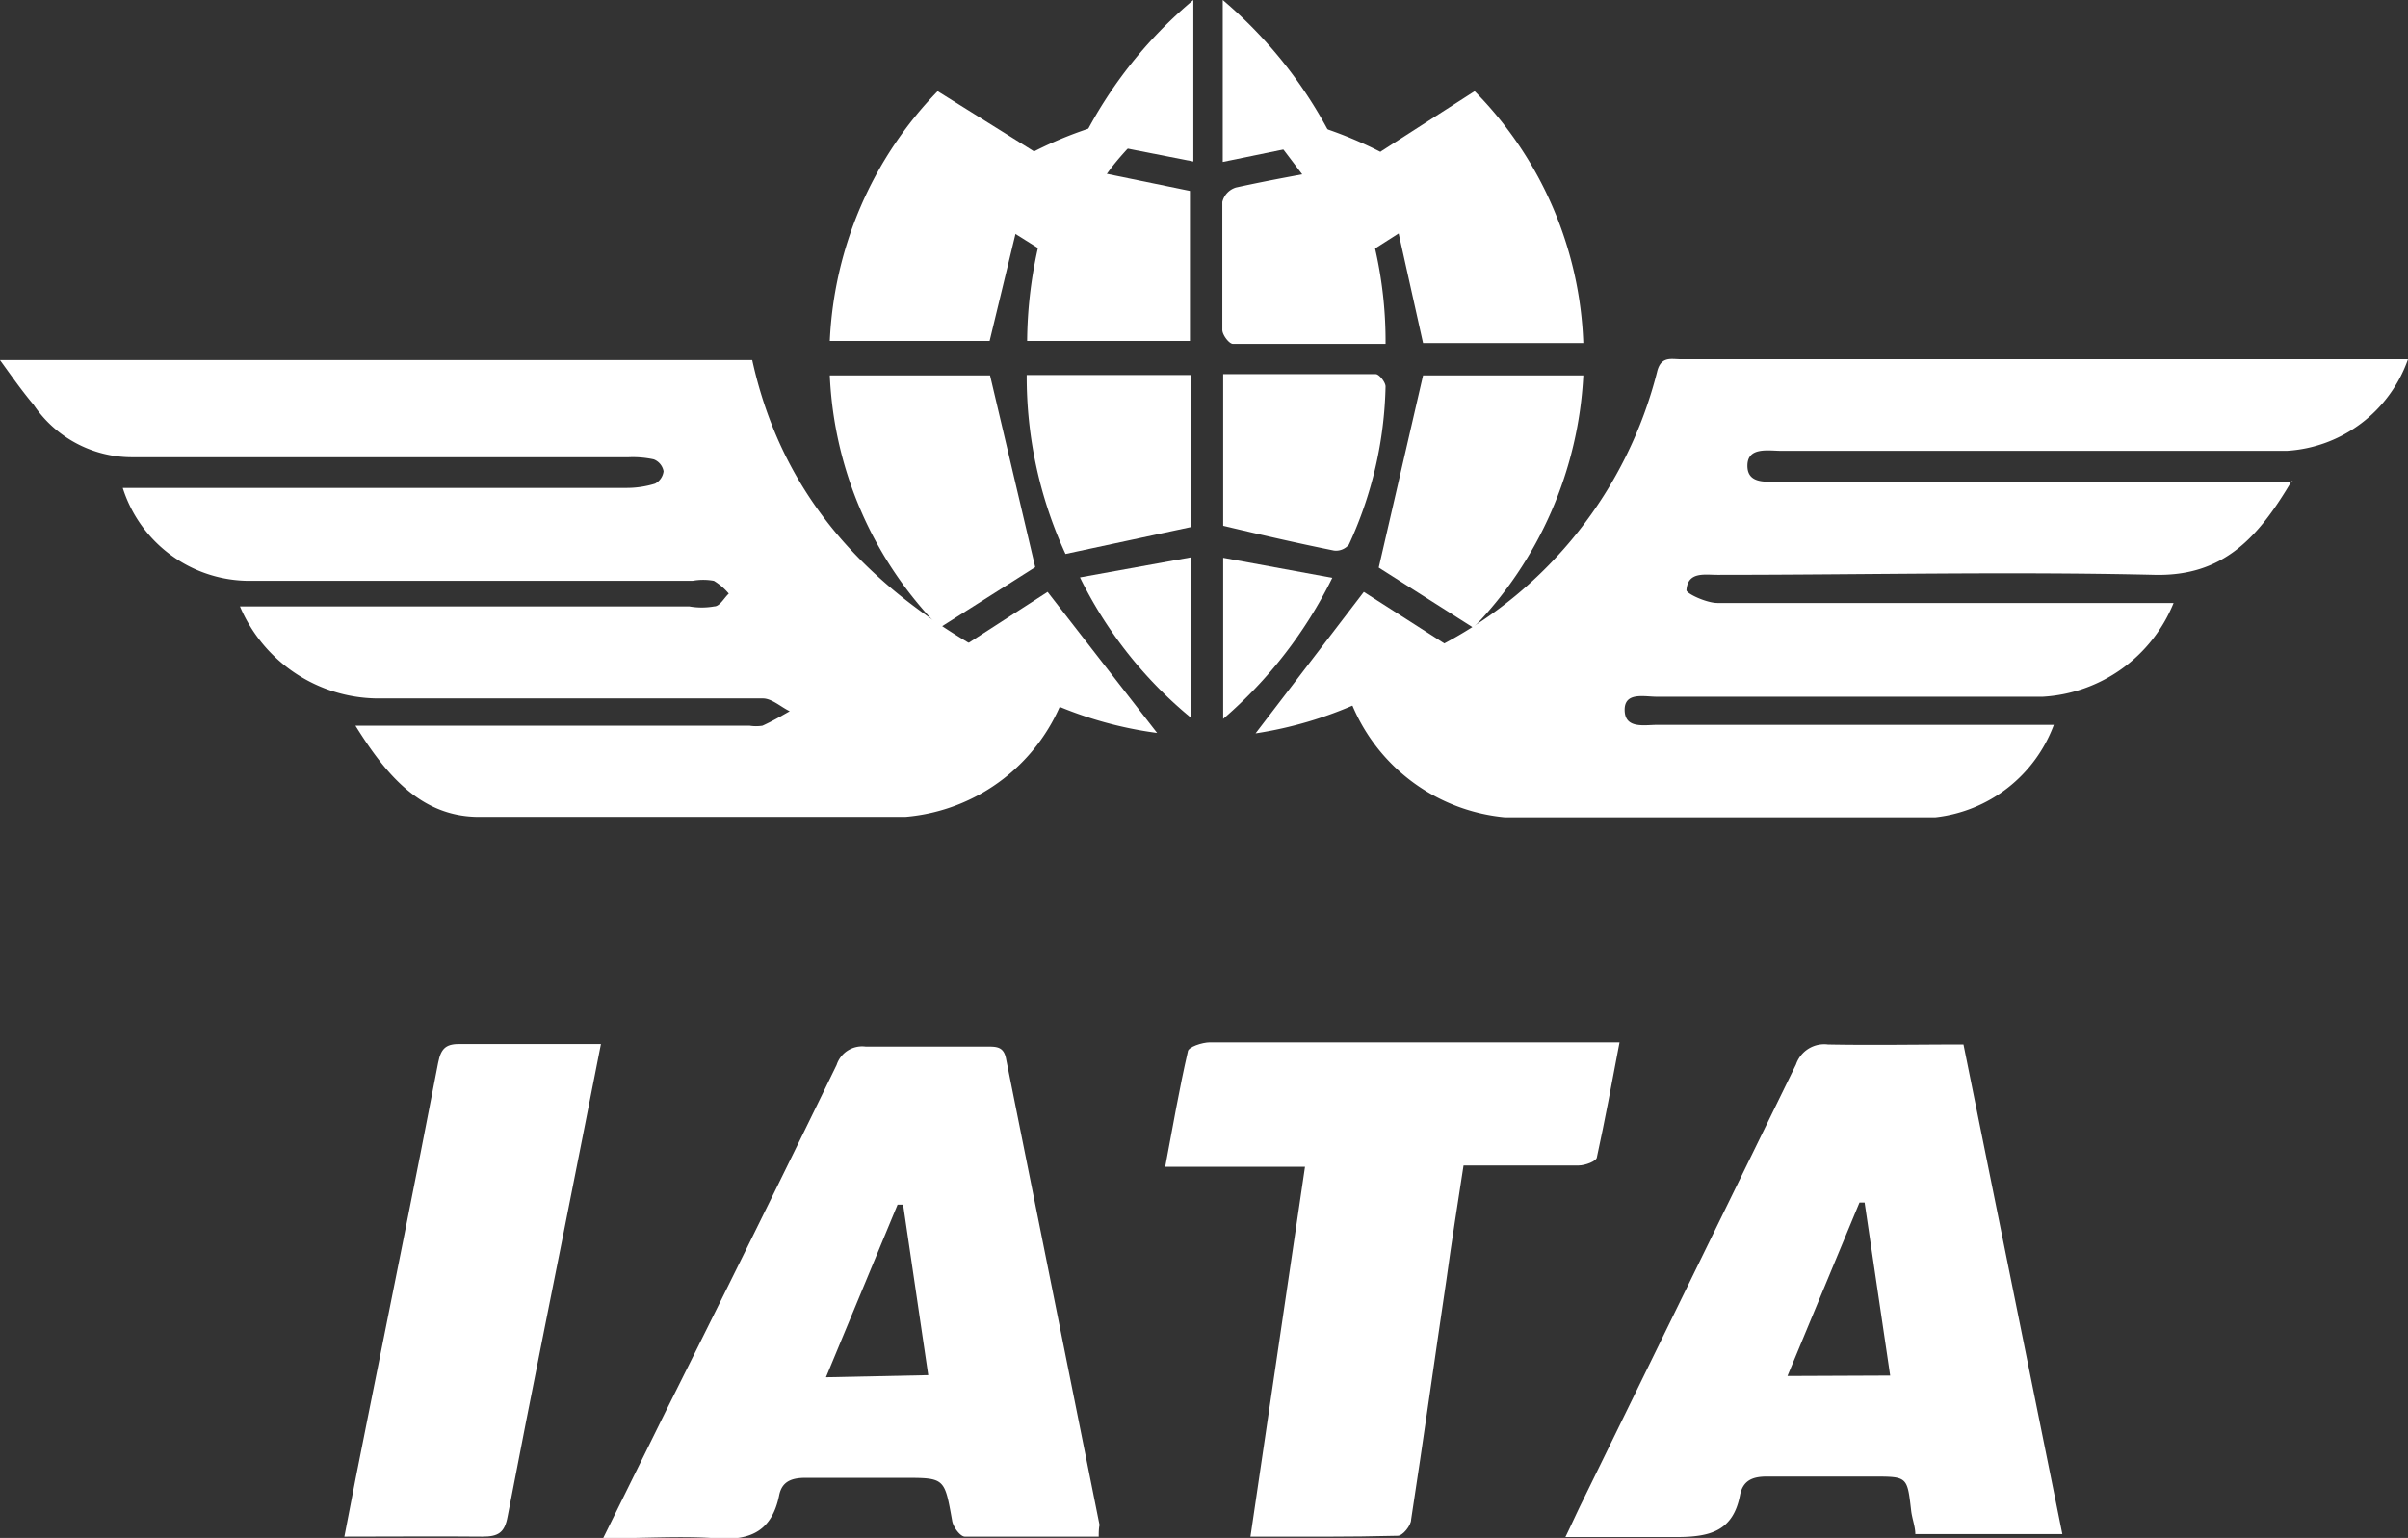 <svg data-name="Layer 1" xmlns="http://www.w3.org/2000/svg" width="56.5" height="36.09"><rect width="100%" height="100%" fill="#333333" stroke="none"/><g data-name="Group 3714" fill="#fff"><path data-name="Path 536" d="M53.77 11.29c-.78 1.32-1.6 2.24-3.22 2.2-3.42-.08-6.83 0-10.25 0-.31 0-.7-.08-.73.36 0 .08.47.3.73.3H51a3.53 3.53 0 01-3.07 2.2h-9.06c-.29 0-.76-.12-.75.32s.46.34.77.34h9.3a3.36 3.36 0 01-2.78 2.17h-10.1a4.32 4.32 0 01-3.68-2.89c.73-.39 1.48-.74 2.2-1.16a10 10 0 005.05-6.4c.09-.38.33-.3.56-.3H56.5a3.22 3.22 0 01-2.84 2.15H41.8c-.31 0-.8-.1-.8.35s.48.37.8.37h12z"/><path data-name="Path 537" d="M25 16.24a4.35 4.35 0 01-3.76 2.93h-10c-1.37 0-2.19-1-2.9-2.14h9.25a1 1 0 00.3 0c.22-.1.43-.22.64-.34-.21-.1-.42-.3-.63-.3H8.84a3.54 3.54 0 01-3.21-2.16h10.54a1.68 1.68 0 00.59 0c.13 0 .23-.2.34-.3a1.4 1.4 0 00-.35-.3 1.39 1.39 0 00-.5 0H5.88a3.12 3.12 0 01-3-2.18h11.8a2.26 2.26 0 00.69-.1.38.38 0 00.2-.29.37.37 0 00-.23-.28 2.32 2.32 0 00-.59-.05H3.09A2.78 2.78 0 01.79 9.5C.52 9.18.29 8.85 0 8.45h17.65c.88 4.01 3.77 6.22 7.35 7.79z"/><path data-name="Path 538" d="M46.07 24.51L48.39 36h-3.45c0-.18-.08-.37-.1-.57-.09-.78-.09-.78-.89-.78h-2.5c-.34 0-.55.1-.62.42-.16.86-.7 1-1.5 1h-2.6c.16-.33.28-.6.41-.86l5-10.23a.7.7 0 01.75-.47c1.04.02 2.11 0 3.18 0zm-1.72 7.77l-.6-4.06h-.12l-1.69 4.07z"/><path data-name="Path 539" d="M25.78 36.06h-3.14c-.11 0-.28-.23-.3-.38-.18-1-.17-1-1.14-1h-2.3c-.35 0-.56.1-.62.42-.17.81-.65 1.06-1.46 1s-1.72 0-2.67 0l1.48-3q2-4 4-8.11a.63.63 0 01.68-.43h2.85c.23 0 .4 0 .45.31l2.19 10.92c-.02.06-.02.21-.02.27zm-4-3.79l-.59-4h-.13l-1.68 4.05z"/><path data-name="Path 540" d="M29.34 36.06l1.28-8.68h-3.28c.18-.95.33-1.83.53-2.7 0-.11.34-.22.52-.22H38c-.18.95-.34 1.82-.53 2.69 0 .1-.28.2-.43.2h-2.7c-.14.91-.28 1.79-.4 2.67-.28 1.88-.54 3.76-.83 5.64 0 .14-.2.38-.31.38-1.16.03-2.27.02-3.46.02z"/><path data-name="Path 541" d="M8.08 36.06c.18-.94.35-1.81.53-2.7.56-2.8 1.13-5.61 1.67-8.42.07-.36.2-.45.55-.44h3.27l-.43 2.18c-.59 3-1.19 5.93-1.76 8.91-.07.38-.22.47-.59.47-1.06-.01-2.12 0-3.24 0z"/><path data-name="Path 542" d="M23.23 8.81l1.06 4.5-2.24 1.42a9 9 0 01-2.58-5.92z"/><path data-name="Path 543" d="M37.15 8.05h-3.76l-1-4.49 2.21-1.42a8.86 8.86 0 012.55 5.91z"/><path data-name="Path 544" d="M24.29 3.57L23.22 8h-3.75A9 9 0 0122 2.14z"/><path data-name="Path 545" d="M33.39 8.81h3.76a9.16 9.16 0 01-2.58 5.92l-2.22-1.41z"/><path data-name="Path 546" d="M24.1 8a10.28 10.28 0 01.9-4.12l2.92.6V8z"/><path data-name="Path 547" d="M24.09 8.8h3.85v3.57L25 13a9.94 9.94 0 01-.91-4.2z"/><path data-name="Path 548" d="M31.6 3.9a9.7 9.7 0 01.91 4.17h-3.58c-.09 0-.25-.21-.25-.33v-3A.47.47 0 0129 4.4c.82-.18 1.67-.33 2.6-.5z"/><path data-name="Path 549" d="M28.7 12.34V8.78h3.58c.08 0 .23.19.23.29a9.29 9.29 0 01-.86 3.71.39.39 0 01-.35.14c-.85-.17-1.71-.37-2.6-.58z"/><path data-name="Path 550" d="M22.55 4.69a9.08 9.08 0 014.71-2.06c-.47.54-1 1-1.37 1.57S25.1 5.34 24.64 6z"/><path data-name="Path 551" d="M34.08 4.67L32 6l-2.56-3.38a9.52 9.52 0 014.64 2.05z"/><path data-name="Path 552" d="M24.58 13.89l2.57 3.31a9.12 9.12 0 01-4.6-2z"/><path data-name="Path 553" d="M29.46 17.21L32 13.89l2 1.28a9.31 9.31 0 01-4.54 2.04z"/><path data-name="Path 554" d="M28 3.79l-2.6-.51A10.35 10.35 0 0128 0z"/><path data-name="Path 555" d="M27.94 16.84a9.91 9.91 0 01-2.6-3.29l2.6-.47z"/><path data-name="Path 556" d="M28.69 3.8V0a10.5 10.5 0 012.58 3.27z"/><path data-name="Path 557" d="M31.26 13.56a10.45 10.45 0 01-2.56 3.31v-3.78z"/></g></svg>